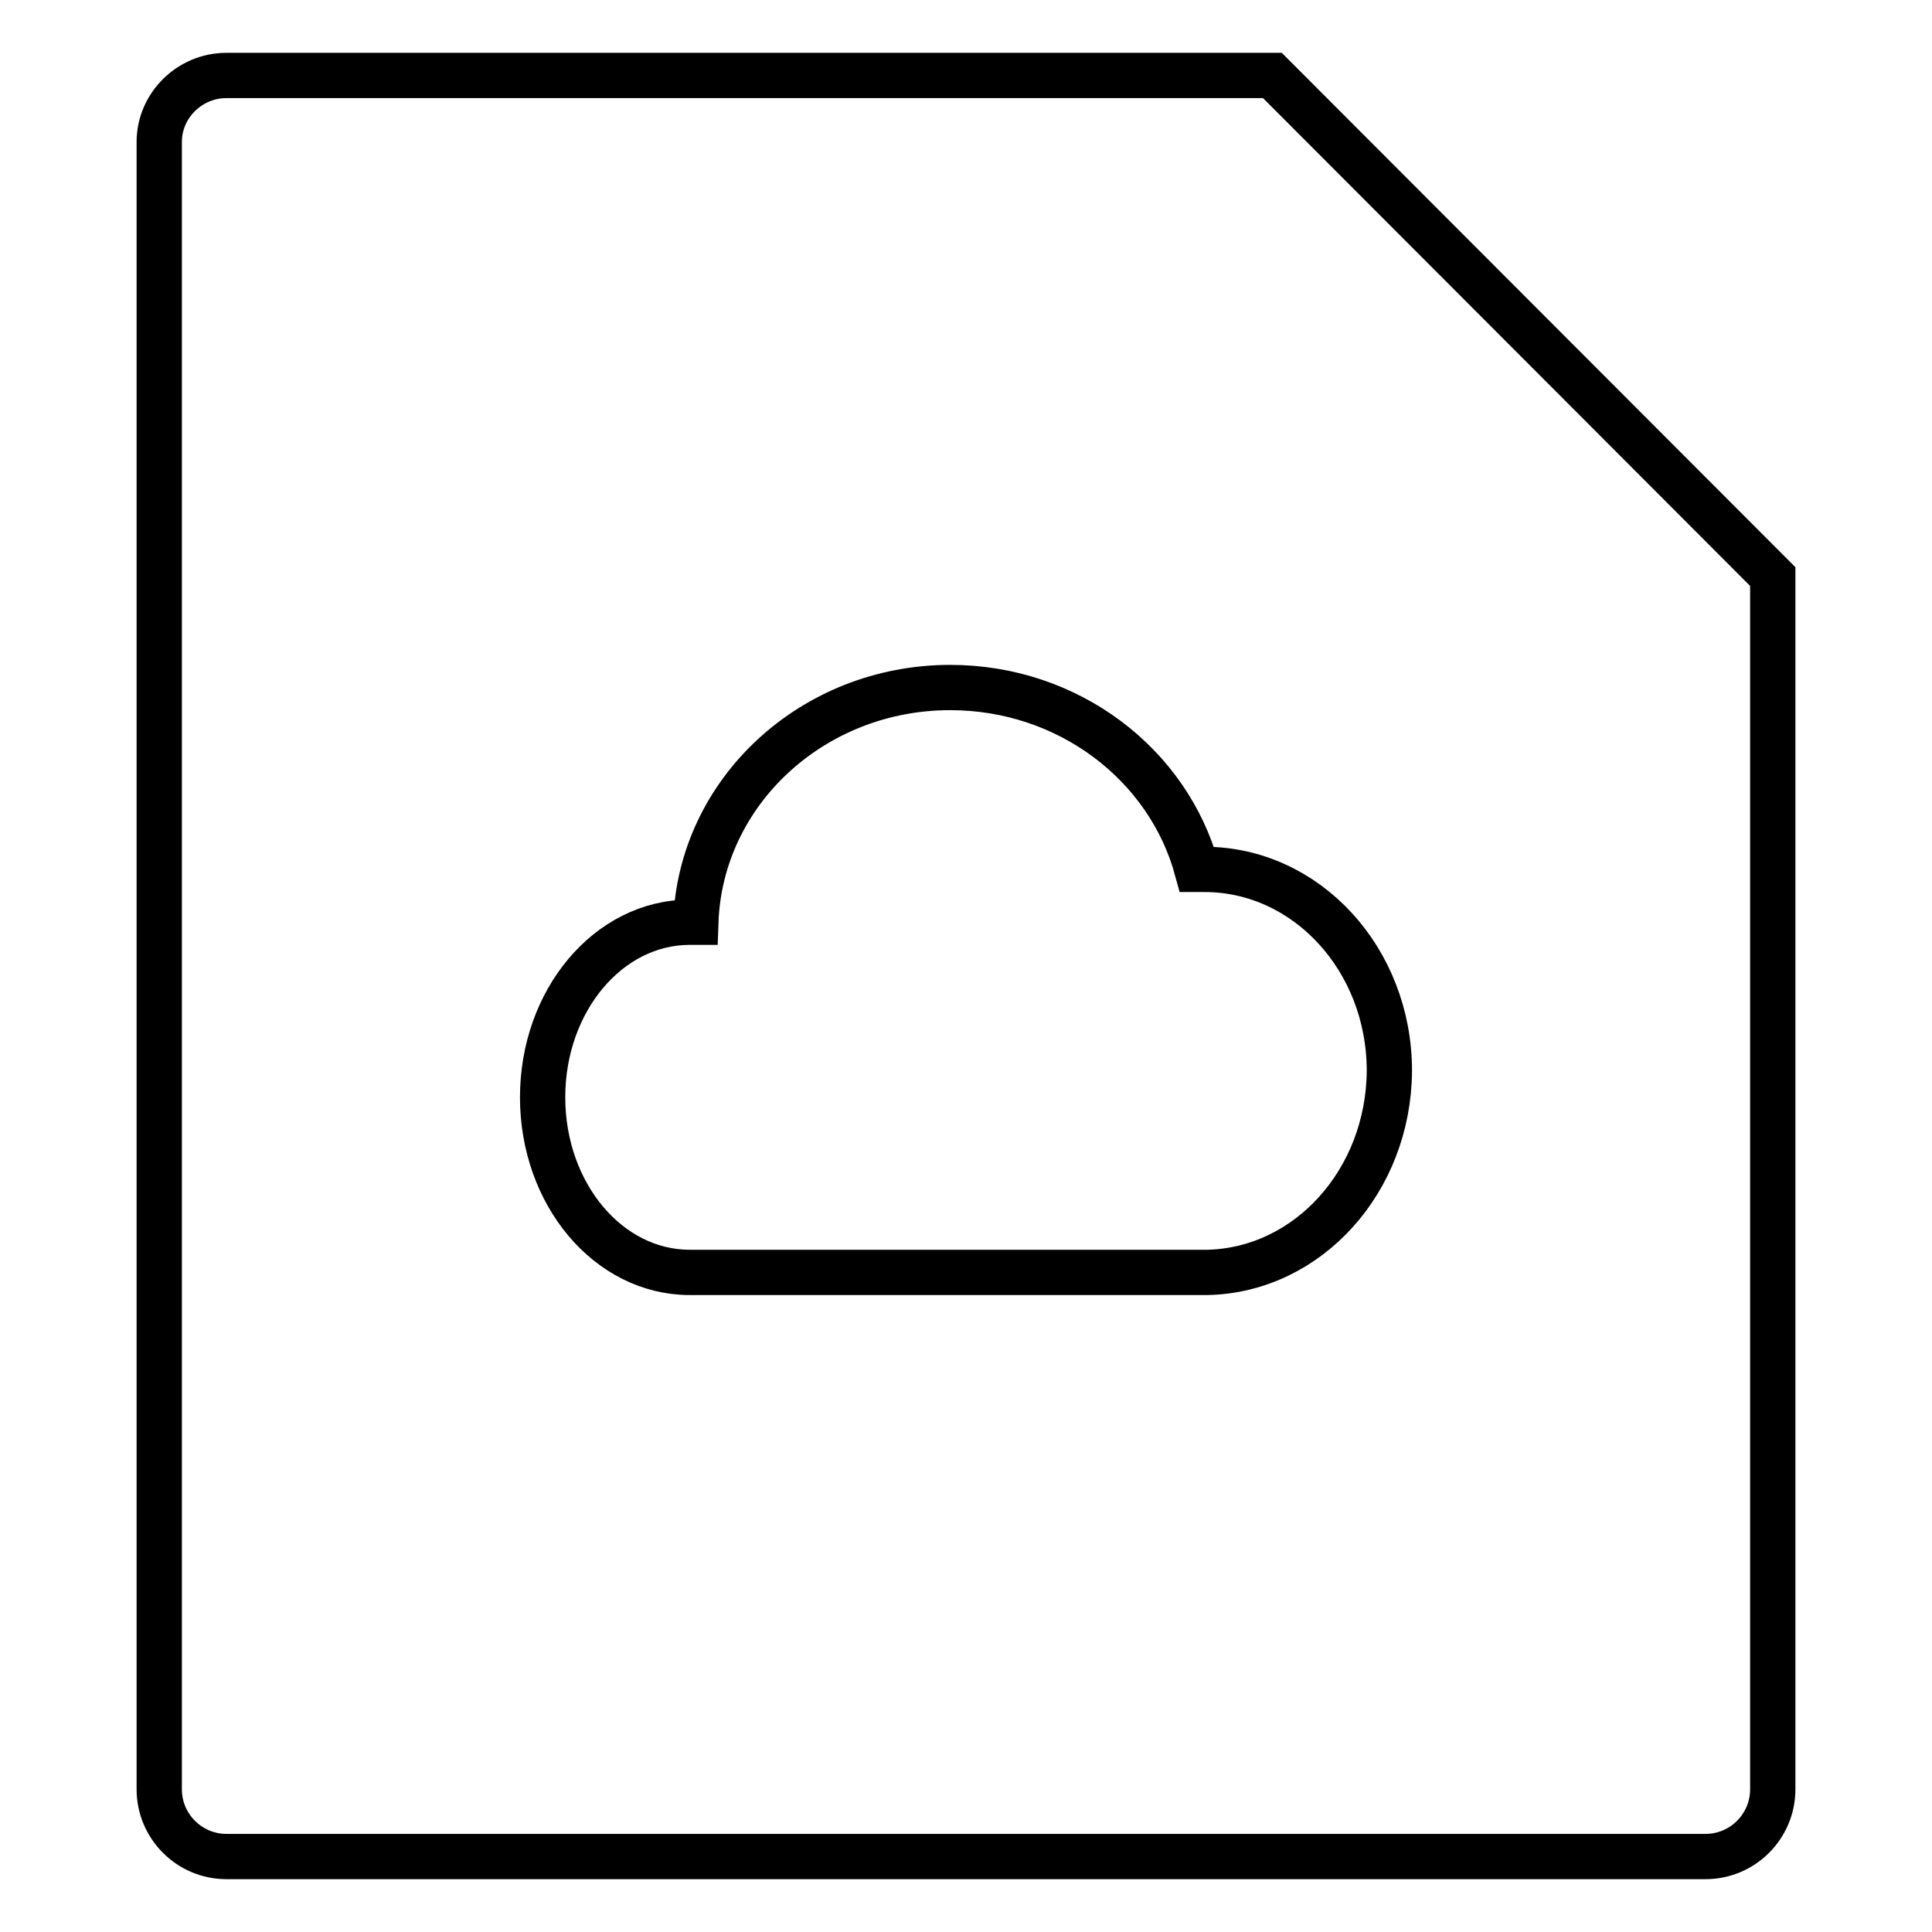 <?xml version="1.0" encoding="utf-8"?>
<!-- Svg Vector Icons : http://www.onlinewebfonts.com/icon -->
<!DOCTYPE svg PUBLIC "-//W3C//DTD SVG 1.1//EN" "http://www.w3.org/Graphics/SVG/1.1/DTD/svg11.dtd">
<svg version="1.1" xmlns="http://www.w3.org/2000/svg" xmlns:xlink="http://www.w3.org/1999/xlink" x="0px" y="0px" viewBox="0 0 256 256" enable-background="new 0 0 256 256" xml:space="preserve">
<g> <path stroke-width="6" fill-opacity="0" stroke="#000000"  d="M234.9,76.4L168.6,10H30c-4.9,0-8.9,4-8.9,8.8v218.3c0,4.9,4,8.9,8.9,8.9H226c4.9,0,8.9-4,8.9-8.9 L234.9,76.4z M160,168.6c0,0-67.9,0-68.6,0c-10.8,0-19.5-10.4-19.5-23.2c0-12.8,8.7-23.2,19.5-23.2l0.8,0 c0.6-17.3,15.5-31.1,33.7-31.1c15.7,0,28.9,10.2,32.7,24.1l1,0c13.5,0,24.5,11.9,24.5,26.7C184,156.5,173.3,168.3,160,168.6z"/></g>
</svg>